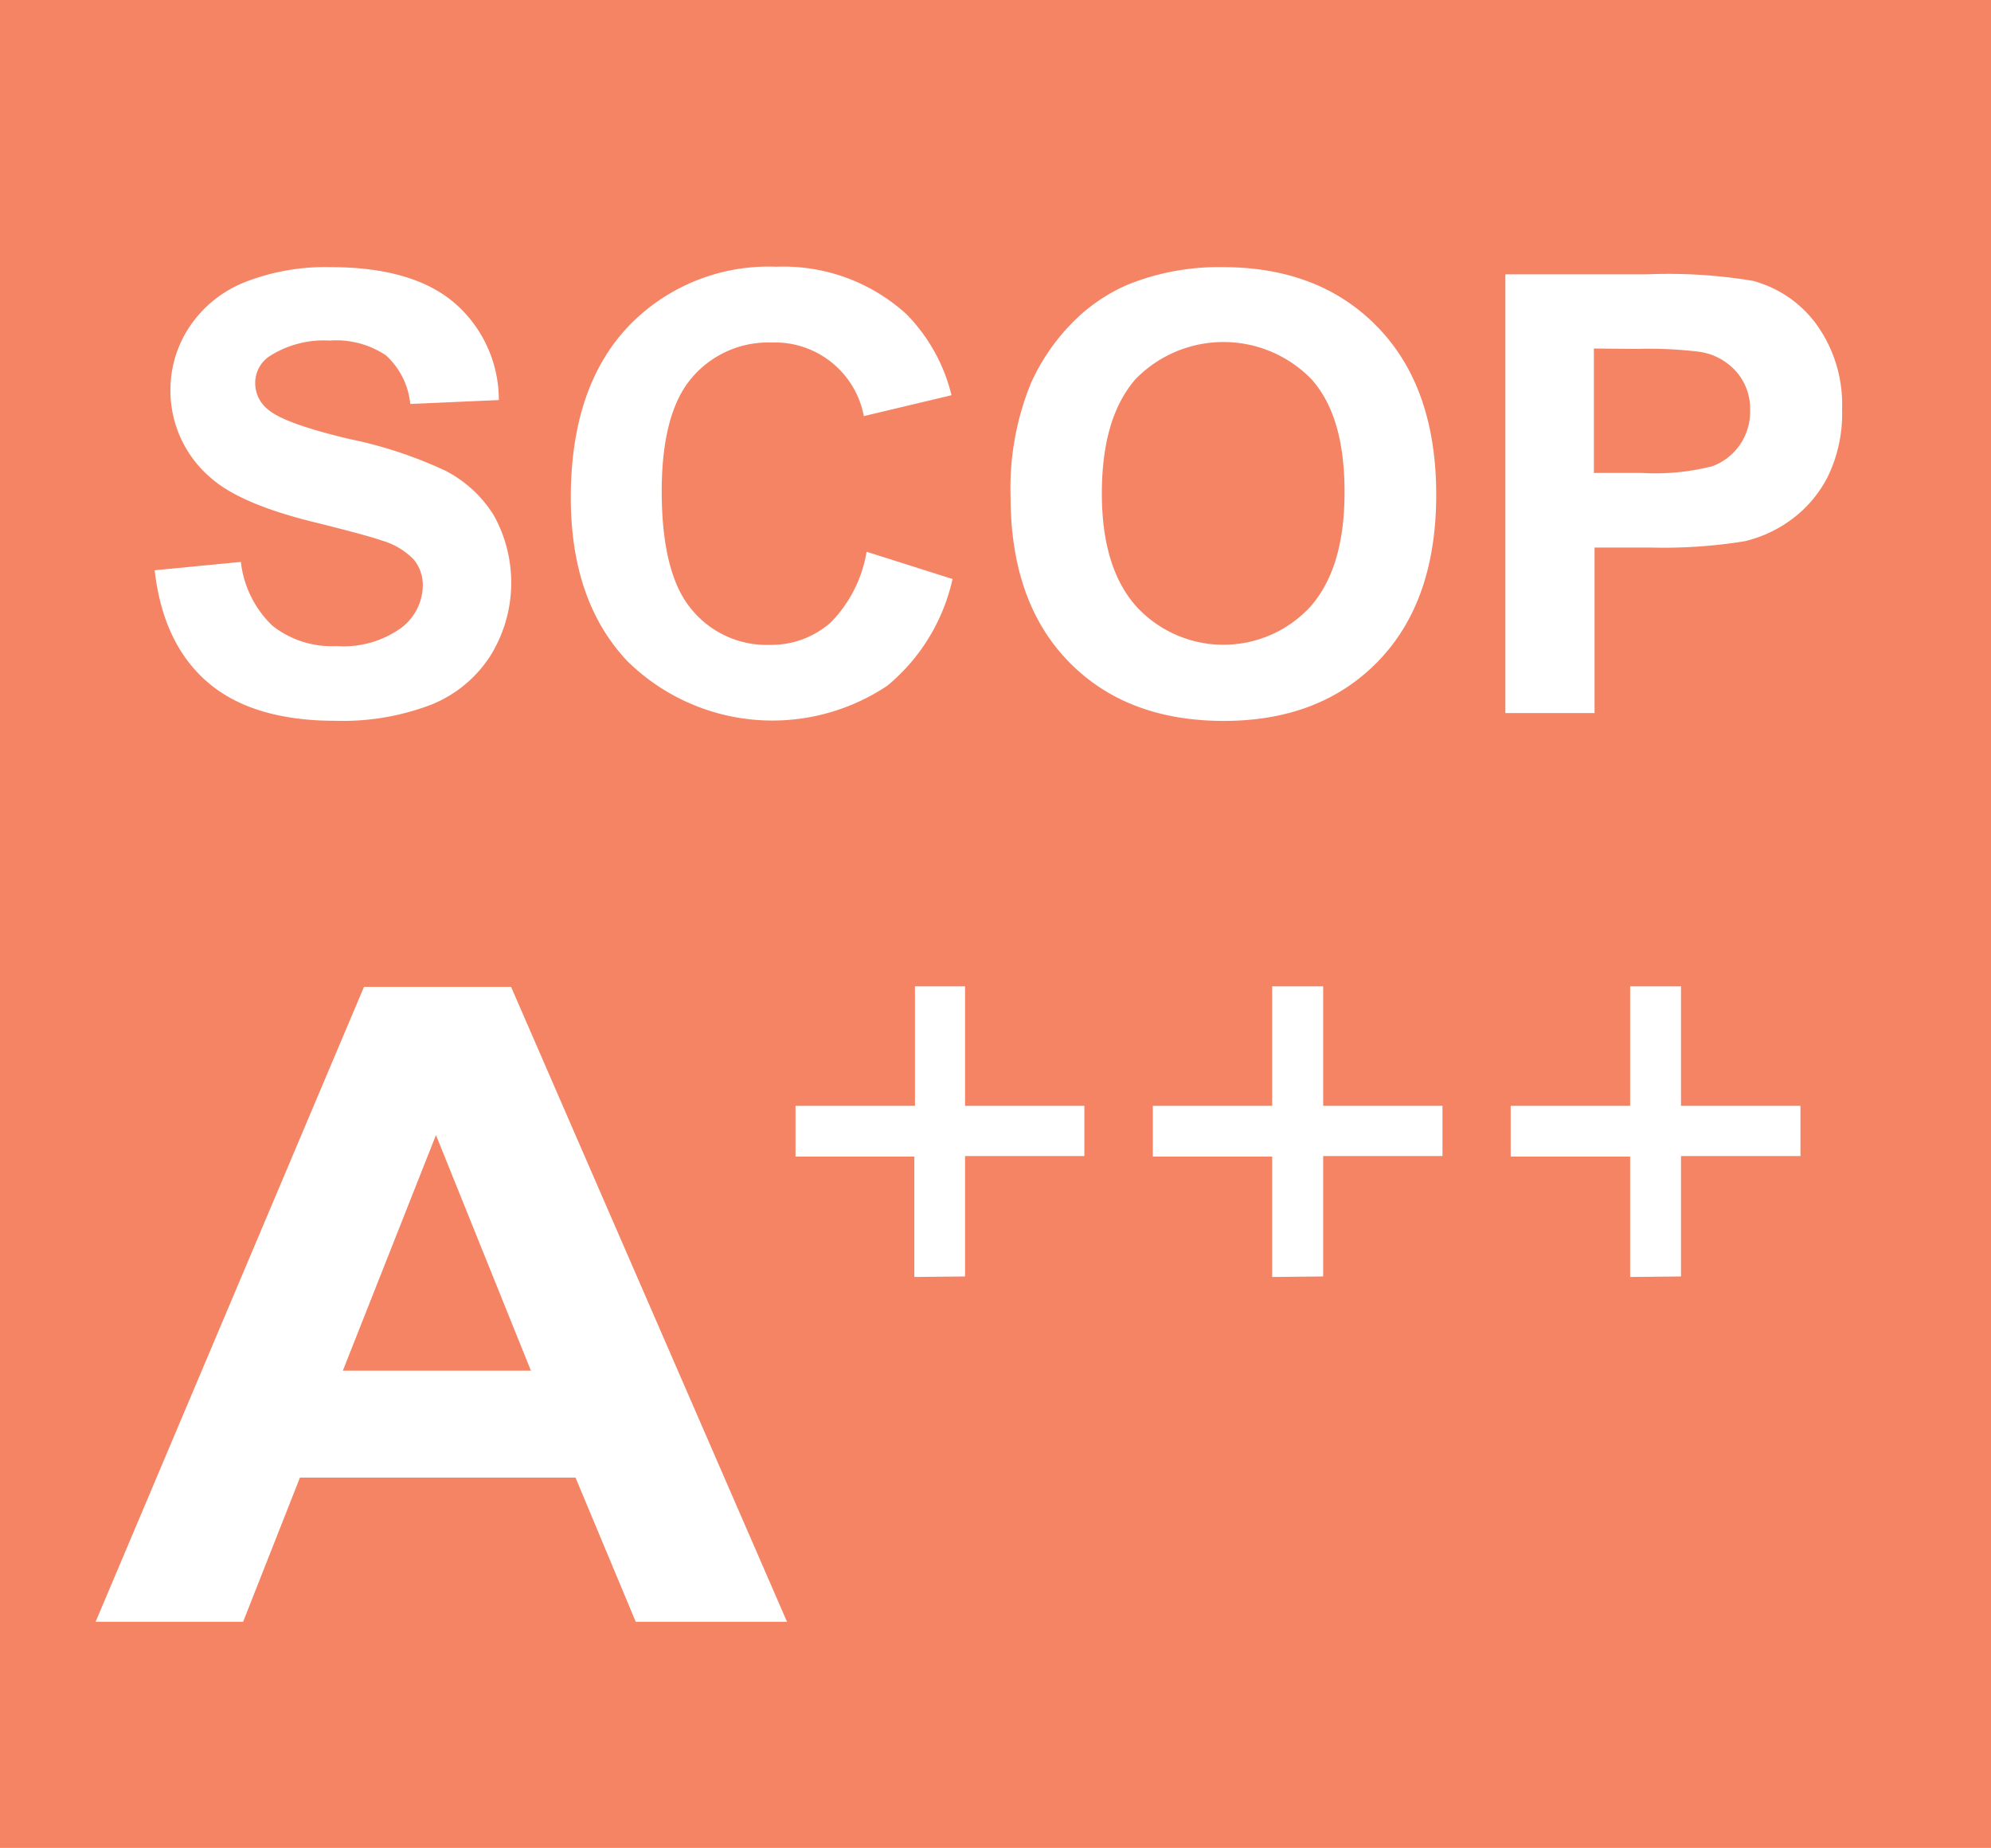 <svg id="67fbabb7-0563-4350-81ec-8551975c335d" data-name="Layer 1" xmlns="http://www.w3.org/2000/svg" viewBox="0 0 152.67 141.67"><title>17</title><rect width="152.67" height="141.67" style="fill:#f58464"/><path d="M396.86,393.94l6.61-.64a8,8,0,0,0,2.42,4.89,7.31,7.31,0,0,0,4.92,1.56,7.55,7.55,0,0,0,4.95-1.39,4.12,4.12,0,0,0,1.66-3.25,3.06,3.06,0,0,0-.7-2,5.57,5.57,0,0,0-2.44-1.45q-1.2-.42-5.44-1.47-5.46-1.37-7.67-3.33a8.77,8.77,0,0,1-3.1-6.77,8.67,8.67,0,0,1,1.46-4.81,9.12,9.12,0,0,1,4.2-3.41,16.86,16.86,0,0,1,6.62-1.17q6.33,0,9.54,2.78a9.82,9.82,0,0,1,3.36,7.41l-6.79.3a5.8,5.8,0,0,0-1.87-3.73,6.85,6.85,0,0,0-4.31-1.13,7.74,7.74,0,0,0-4.63,1.21,2.46,2.46,0,0,0-1.08,2.09,2.57,2.57,0,0,0,1,2c.85.72,2.94,1.47,6.24,2.25a33,33,0,0,1,7.33,2.42,9.47,9.47,0,0,1,3.72,3.42,10.63,10.63,0,0,1-.26,10.78,9.65,9.65,0,0,1-4.55,3.75,19,19,0,0,1-7.32,1.23q-6.37,0-9.8-2.95T396.86,393.94Z" transform="translate(-385 -350.22)" style="fill:#fff"/><path d="M451.45,392.52l6.59,2.09a14.76,14.76,0,0,1-5,8.18,15.86,15.86,0,0,1-19.95-1.9q-4.32-4.59-4.32-12.52,0-8.4,4.34-13.05a14.86,14.86,0,0,1,11.41-4.65,14,14,0,0,1,10,3.65,13.35,13.35,0,0,1,3.44,6.2l-6.72,1.6a6.94,6.94,0,0,0-7.1-5.64,7.67,7.67,0,0,0-6.07,2.68q-2.32,2.68-2.33,8.7c0,4.26.77,7.28,2.3,9.09a7.44,7.44,0,0,0,6,2.71,6.87,6.87,0,0,0,4.66-1.72A10.06,10.06,0,0,0,451.45,392.52Z" transform="translate(-385 -350.22)" style="fill:#fff"/><path d="M462.49,388.27a21.27,21.27,0,0,1,1.54-8.62,15.72,15.72,0,0,1,3.13-4.62,13.29,13.29,0,0,1,4.35-3,18.6,18.6,0,0,1,7.25-1.33q7.44,0,11.9,4.62t4.47,12.82q0,8.16-4.43,12.75t-11.84,4.6q-7.51,0-11.94-4.57T462.49,388.27Zm7-.22q0,5.7,2.64,8.66a9.07,9.07,0,0,0,13.37,0c1.74-2,2.6-4.88,2.6-8.78s-.84-6.73-2.53-8.63a9.41,9.41,0,0,0-13.51,0C470.35,381.28,469.49,384.17,469.49,388.05Z" transform="translate(-385 -350.22)" style="fill:#fff"/><path d="M500.43,404.89V371.25h10.9a39.46,39.46,0,0,1,8.08.5,8.87,8.87,0,0,1,4.84,3.29,10.48,10.48,0,0,1,2,6.56,11,11,0,0,1-1.12,5.21,9.3,9.3,0,0,1-2.86,3.31,9.79,9.79,0,0,1-3.52,1.6,39,39,0,0,1-7.05.48h-4.43v12.69Zm6.79-27.95v9.54h3.72a17.68,17.68,0,0,0,5.37-.52,4.45,4.45,0,0,0,2.12-1.66,4.51,4.51,0,0,0,.77-2.61,4.32,4.32,0,0,0-1.08-3,4.68,4.68,0,0,0-2.73-1.49,31.67,31.67,0,0,0-4.89-.23Z" transform="translate(-385 -350.22)" style="fill:#fff"/><path d="M455.11,448.12v-9.23H446V435h9.16v-9.16H459V435h9.15v3.85H459v9.23Z" transform="translate(-385 -350.22)" style="fill:#fff"/><path d="M482.55,448.12v-9.23H473.4V435h9.15v-9.16h3.91V435h9.15v3.85h-9.15v9.23Z" transform="translate(-385 -350.22)" style="fill:#fff"/><path d="M510,448.12v-9.23h-9.16V435H510v-9.16h3.9V435h9.16v3.85H513.9v9.23Z" transform="translate(-385 -350.22)" style="fill:#fff"/><path d="M445.35,474.56h-11.6l-4.62-11.06H408l-4.36,11.06H392.33l20.58-48.68h11.28ZM425.71,455.3l-7.28-18.06-7.14,18.06Z" transform="translate(-385 -350.22)" style="fill:#fff"/></svg>
